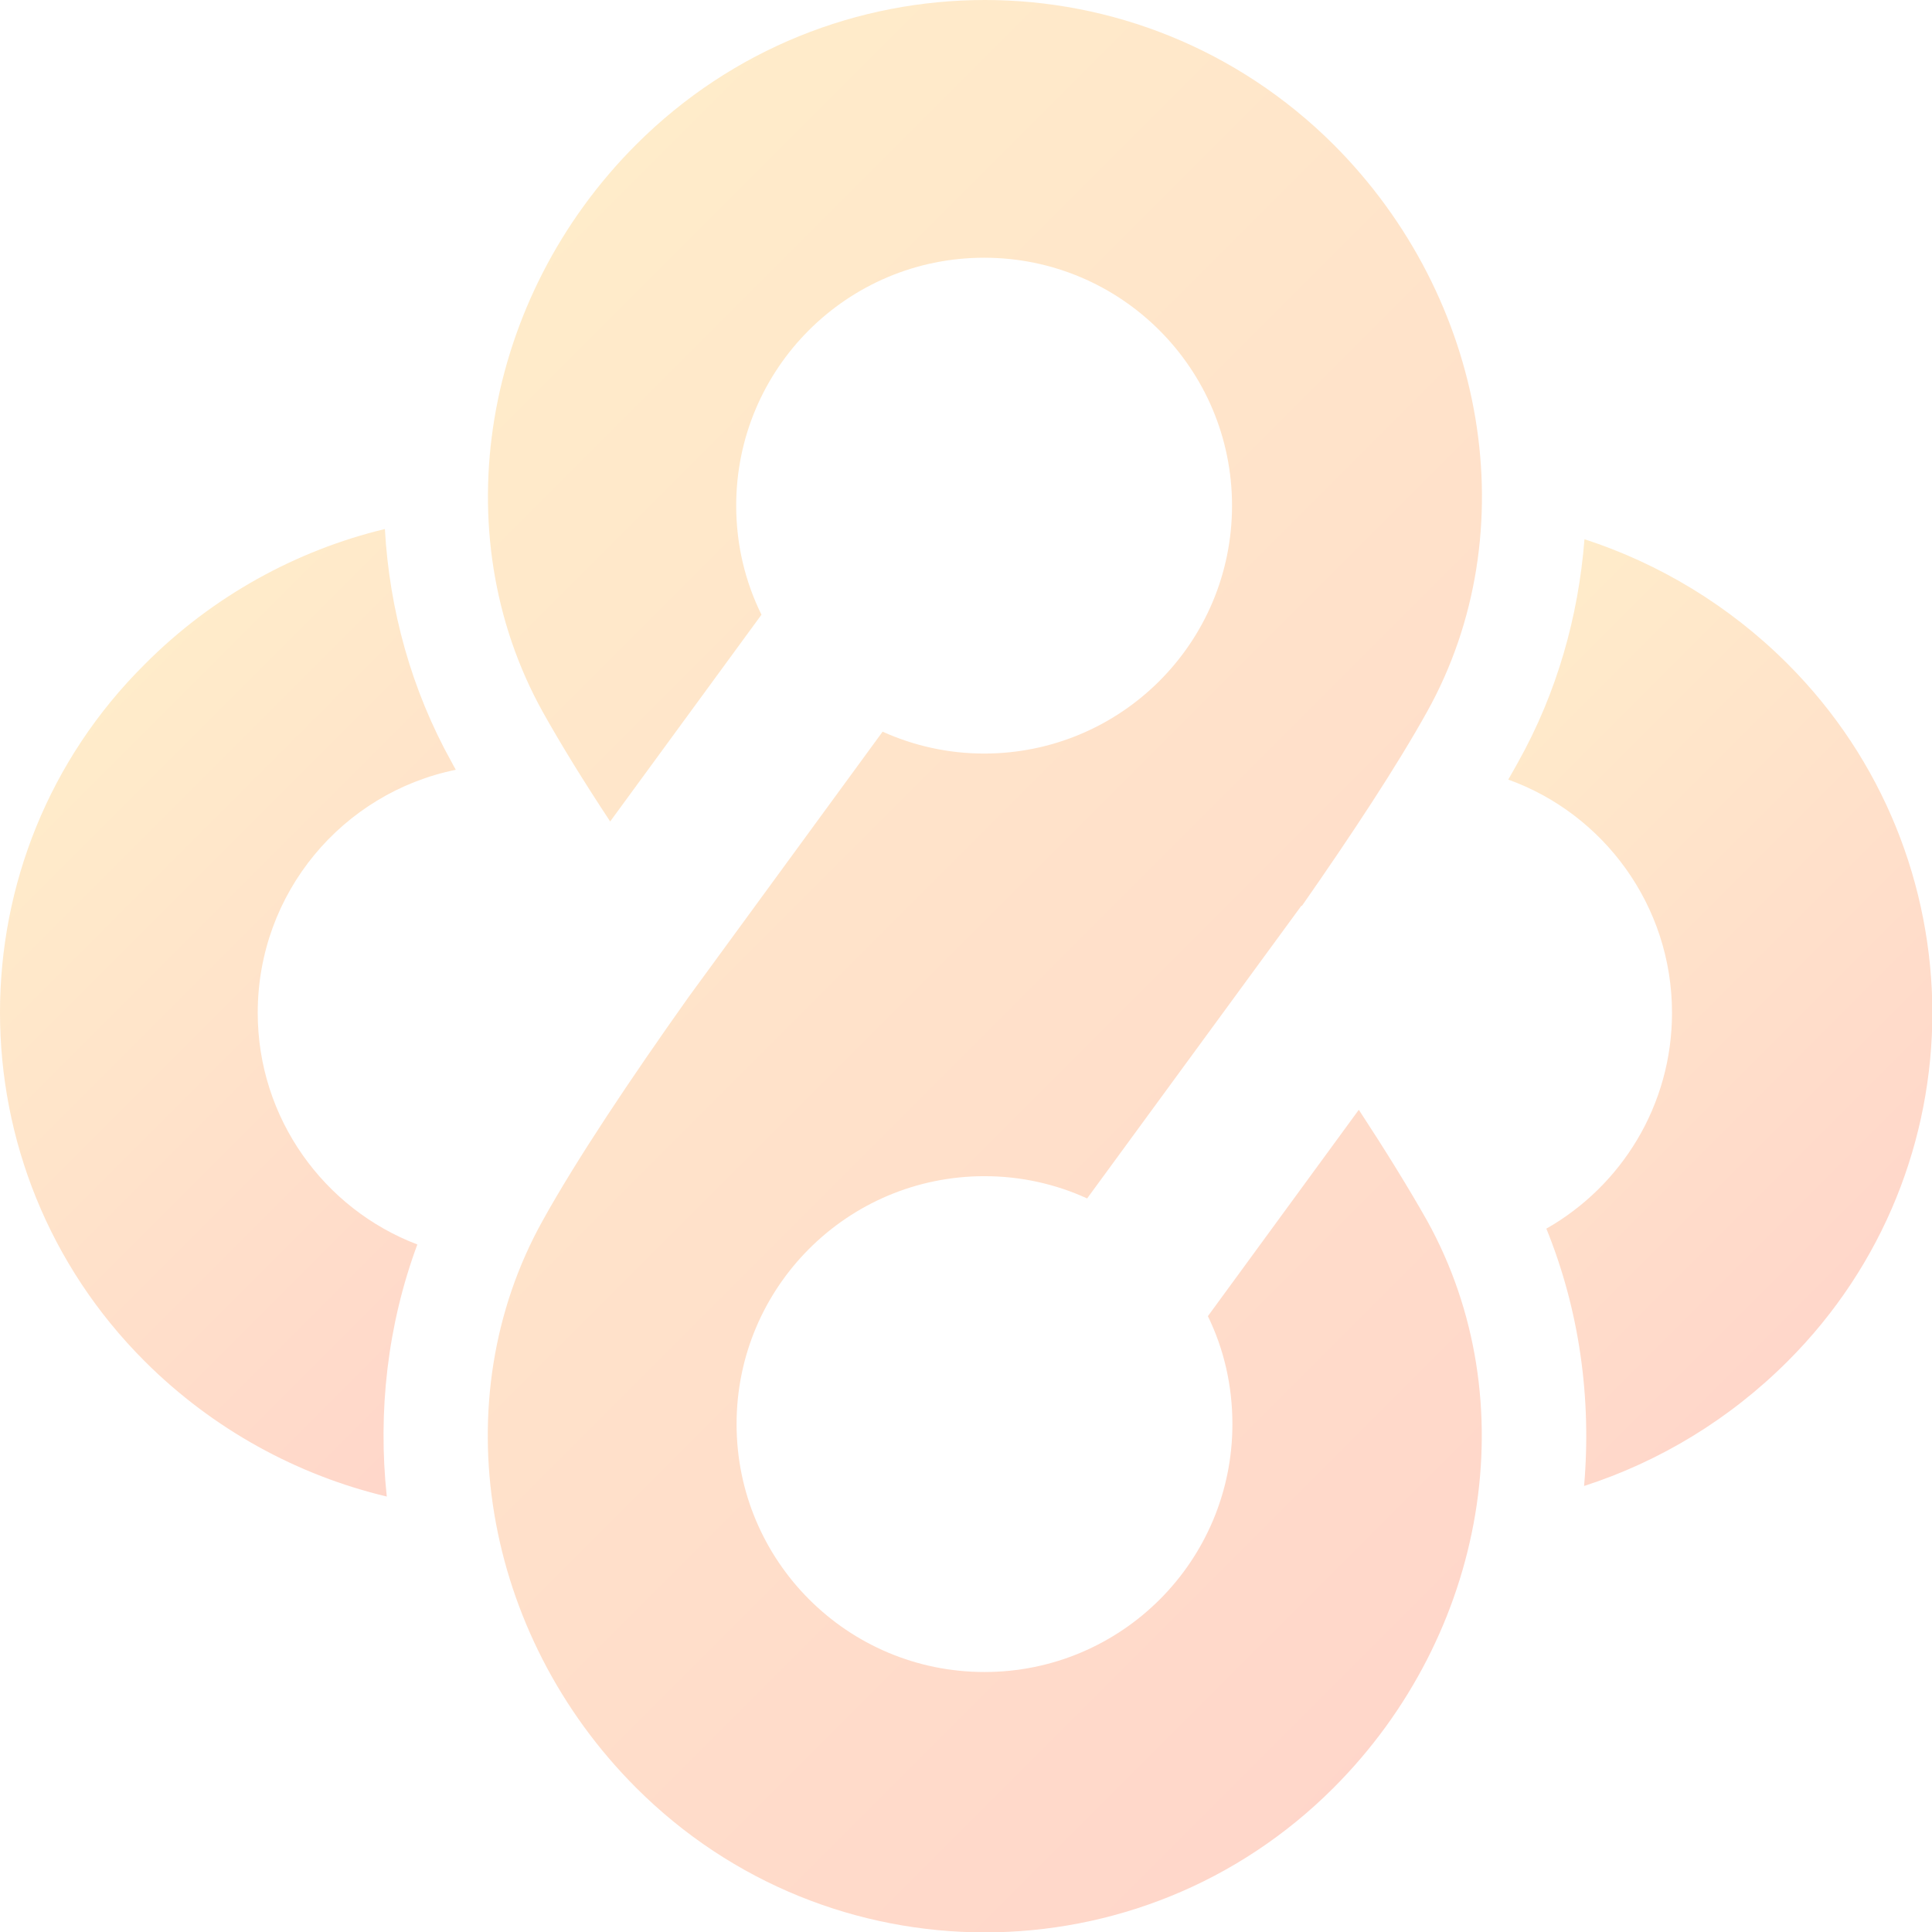<?xml version="1.0" encoding="UTF-8"?>
<!-- Generator: Adobe Illustrator 26.0.2, SVG Export Plug-In . SVG Version: 6.00 Build 0)  -->
<svg xmlns="http://www.w3.org/2000/svg" xmlns:xlink="http://www.w3.org/1999/xlink" version="1.1" id="レイヤー_1" x="0px" y="0px" viewBox="0 0 512 512" style="enable-background:new 0 0 512 512;" xml:space="preserve">
<style type="text/css">
	.st0{opacity:0.21;}
	.st1{fill:url(#SVGID_1_);}
	.st2{fill:url(#SVGID_00000180340104310283001950000006386027879106032558_);}
	.st3{fill:url(#SVGID_00000087386378656832129290000010047013367858072708_);}
</style>
<g class="st0">
	
		<linearGradient id="SVGID_1_" gradientUnits="userSpaceOnUse" x1="416.075" y1="2897.125" x2="105.925" y2="2586.975" gradientTransform="matrix(1 0 0 1 0 -2486)">
		<stop offset="0" style="stop-color:#FF3C00"></stop>
		<stop offset="1" style="stop-color:#FFA300"></stop>
	</linearGradient>
	<path class="st1" d="M360.1,294.1l-40,54.7c4.2,8.6,6.5,18.3,6.5,28.6c0,36.3-29.4,65.7-65.7,65.7s-65.7-29.4-65.7-65.7   s29.4-65.7,65.7-65.7c9.7,0,18.9,2.1,27.2,5.9l56.8-77.6l0.1,0.1c13.2-18.9,25.2-37.1,33.2-51.5C404.7,141,394.1,79,353.4,38.3   C327.8,12.8,294.4,0,261,0c-33.5,0-66.9,12.8-92.4,38.3C127.9,79,117.4,141,143.8,188.6c4.8,8.6,10.9,18.5,17.9,29.1l40.1-54.8   c-4.3-8.7-6.7-18.5-6.7-28.9c0-36.3,29.4-65.7,65.7-65.7s65.7,29.4,65.7,65.7s-29.4,65.7-65.7,65.7c-9.6,0-18.7-2.1-26.9-5.8   l-51.4,70.3c-15.4,21.7-29.6,42.9-38.7,59.3c-26.5,47.6-15.9,109.6,24.8,150.3c25.5,25.5,58.9,38.3,92.4,38.3s66.9-12.8,92.4-38.3   c40.7-40.7,51.2-102.7,24.8-150.3C373.3,314.8,367.1,304.8,360.1,294.1z"></path>
	<g>
		
			<linearGradient id="SVGID_00000090271945316487784210000006692157427509003409_" gradientUnits="userSpaceOnUse" x1="159.4" y1="2825.7" x2="17.049" y2="2683.349" gradientTransform="matrix(1 0 0 1 0 -2486)">
			<stop offset="0" style="stop-color:#FF3C00"></stop>
			<stop offset="1" style="stop-color:#FFA300"></stop>
		</linearGradient>
		<path style="fill:url(#SVGID_00000090271945316487784210000006692157427509003409_);" d="M110.6,329.8    c-24.7-9.4-42.3-33.4-42.3-61.4c0-31.8,22.5-58.3,52.5-64.4c-0.4-0.7-0.8-1.4-1.1-2c-10.7-19.2-16.5-40.4-17.7-61.8    c-23.3,5.6-45.6,17.7-63.6,35.8C12.8,201.4,0,234.8,0,268.3s12.8,66.9,38.3,92.4c18.2,18.2,40.7,30.3,64.2,35.9    C100.1,374,102.7,351.1,110.6,329.8z"></path>
		
			<linearGradient id="SVGID_00000119826777793548342360000007933754416300159901_" gradientUnits="userSpaceOnUse" x1="498.2" y1="2822.3" x2="362.35" y2="2686.45" gradientTransform="matrix(1 0 0 1 0 -2486)">
			<stop offset="0" style="stop-color:#FF3C00"></stop>
			<stop offset="1" style="stop-color:#FFA300"></stop>
		</linearGradient>
		<path style="fill:url(#SVGID_00000119826777793548342360000007933754416300159901_);" d="M473.7,175.9    c-15.5-15.5-34.1-26.6-53.8-33c-1.6,20.5-7.3,40.7-17.6,59.1c-0.8,1.5-1.7,3-2.6,4.6c25.3,9.1,43.4,33.4,43.4,61.8    c0,24.5-13.4,45.9-33.3,57.2c8.8,21.7,12,45,10,68.2c19.8-6.4,38.4-17.5,54-33.1c25.5-25.5,38.3-58.9,38.3-92.4    C512,234.8,499.2,201.4,473.7,175.9z"></path>
	</g>
</g>
</svg>
